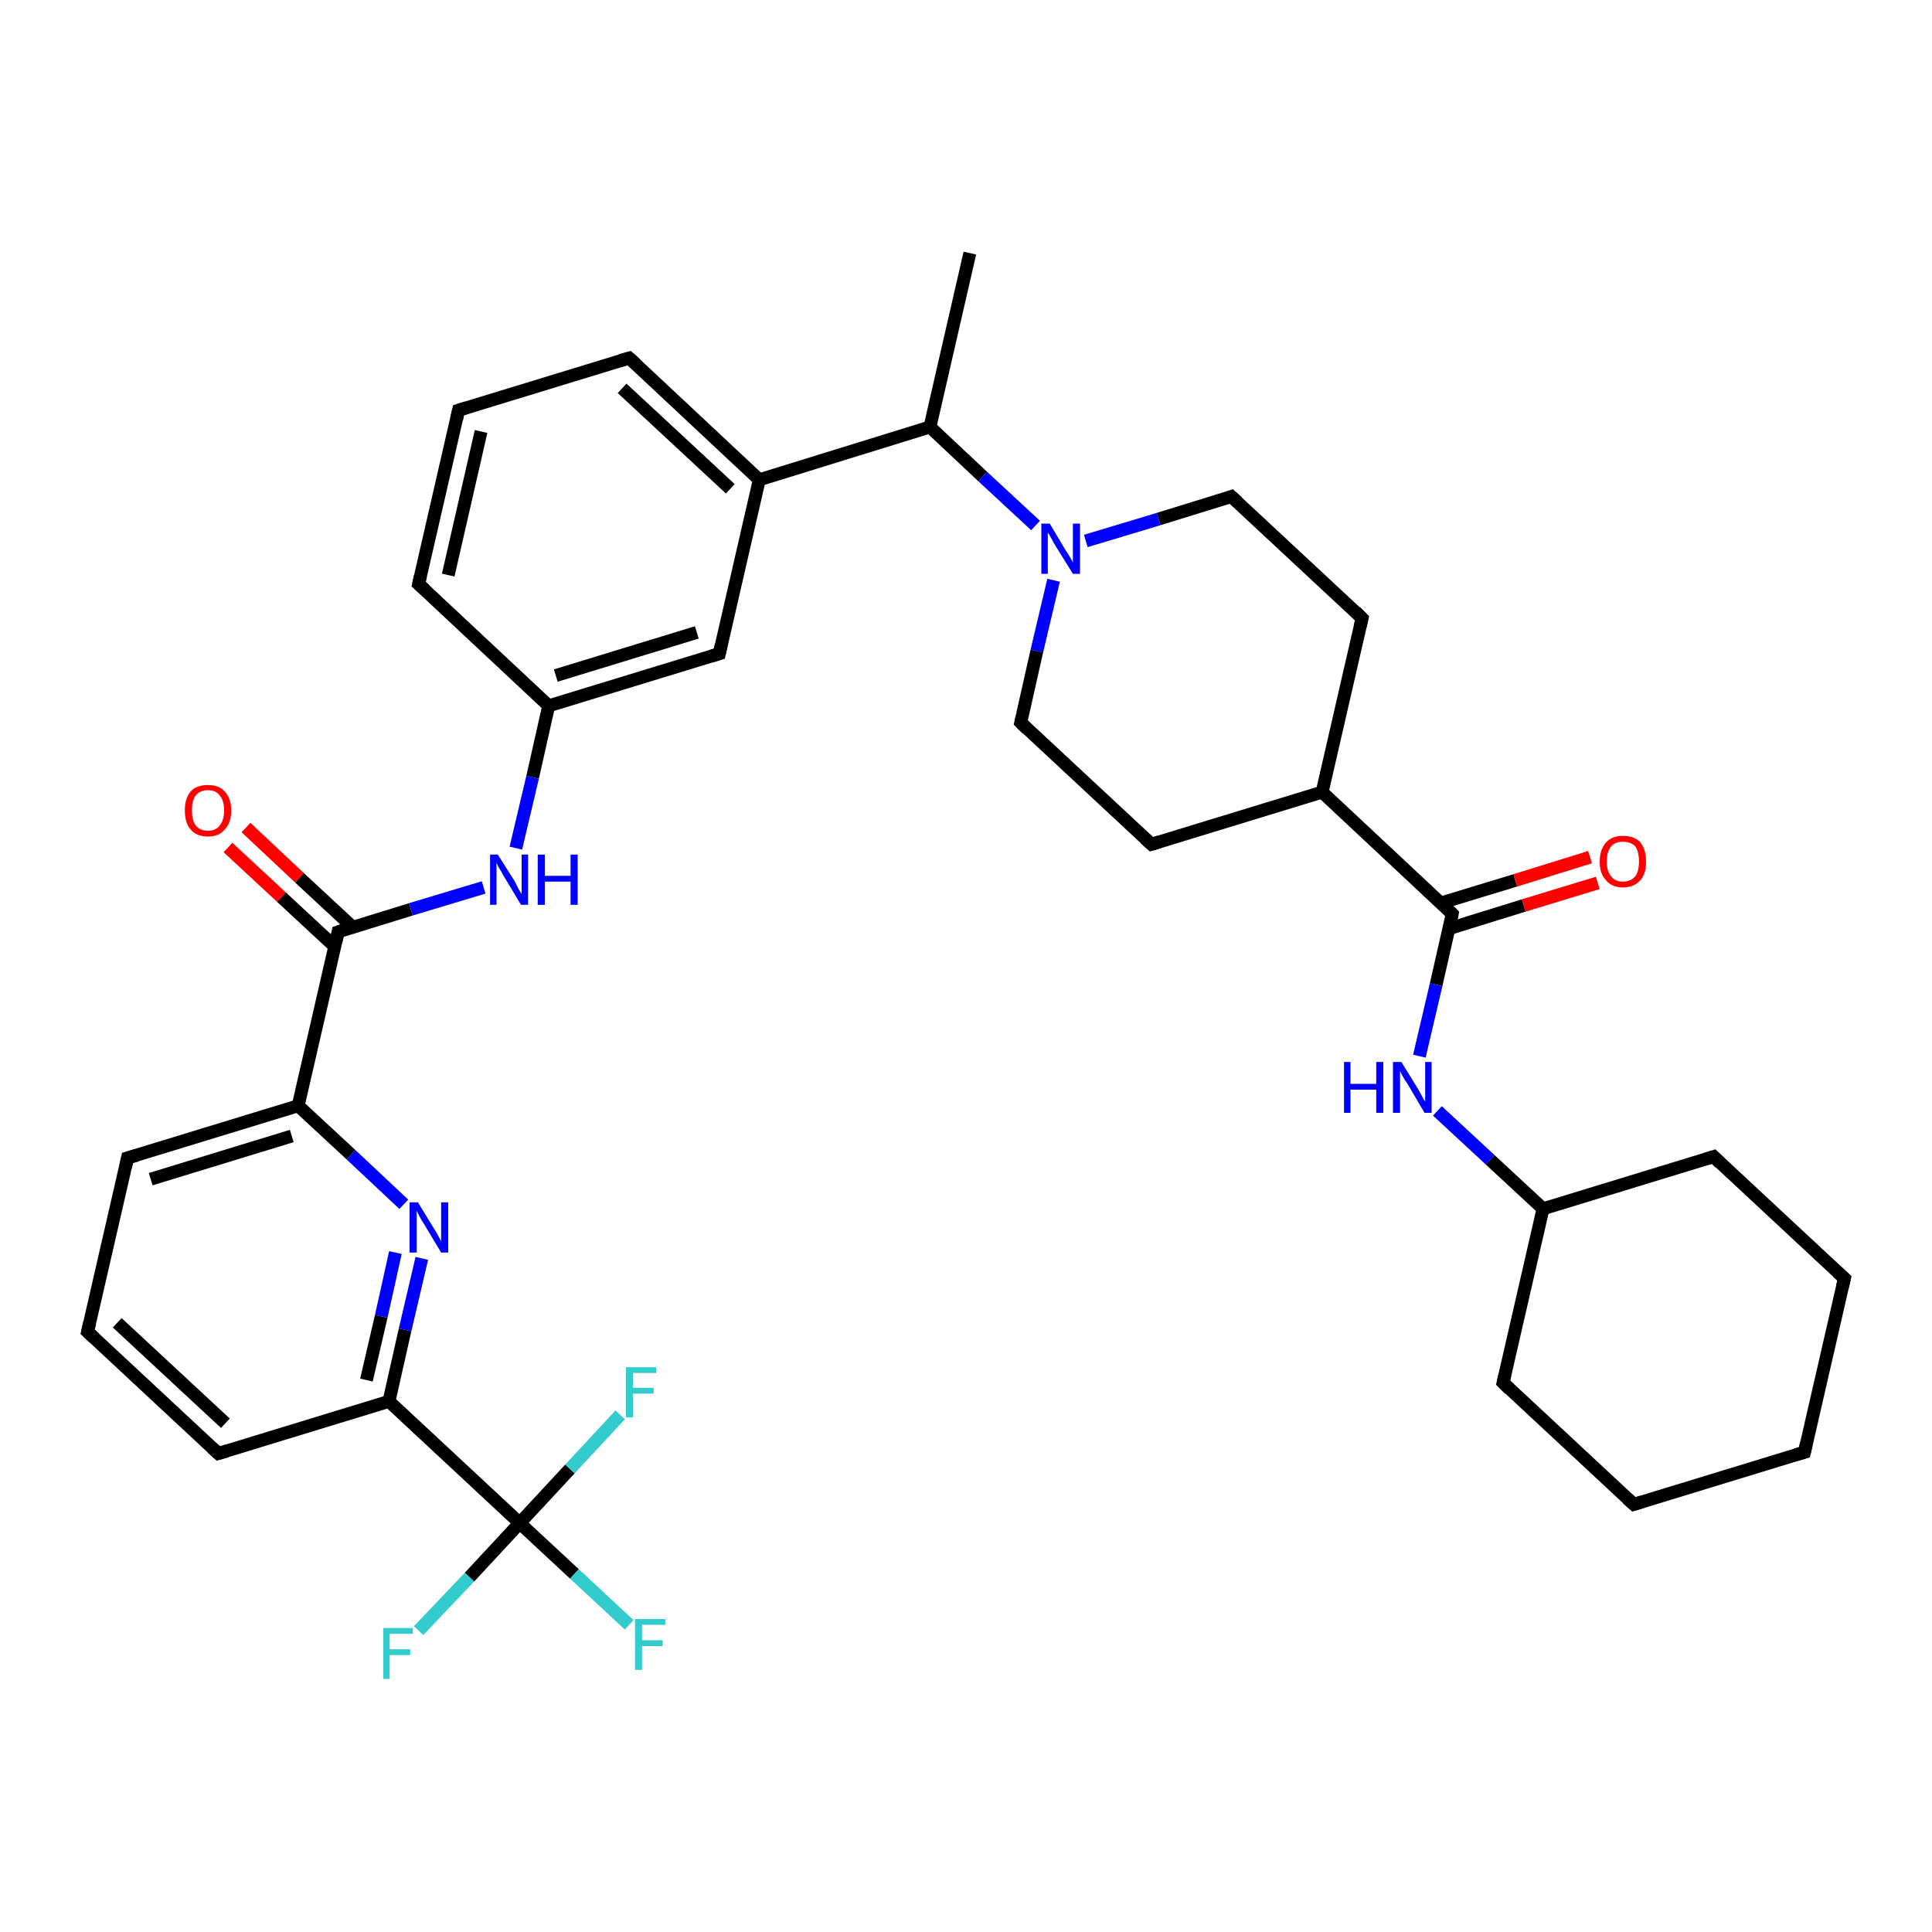<?xml version='1.0' encoding='iso-8859-1'?>
<svg version='1.1' baseProfile='full'
              xmlns='http://www.w3.org/2000/svg'
                      xmlns:rdkit='http://www.rdkit.org/xml'
                      xmlns:xlink='http://www.w3.org/1999/xlink'
                  xml:space='preserve'
width='300px' height='300px' viewBox='0 0 300 300'>
<!-- END OF HEADER -->
<rect style='opacity:1.0;fill:#FFFFFF;stroke:none' width='300.0' height='300.0' x='0.0' y='0.0'> </rect>
<path class='bond-0 atom-0 atom-1' d='M 150.6,39.3 L 144.4,66.3' style='fill:none;fill-rule:evenodd;stroke:#000000;stroke-width:2.0px;stroke-linecap:butt;stroke-linejoin:miter;stroke-opacity:1' />
<path class='bond-1 atom-1 atom-2' d='M 144.4,66.3 L 152.6,74.0' style='fill:none;fill-rule:evenodd;stroke:#000000;stroke-width:2.0px;stroke-linecap:butt;stroke-linejoin:miter;stroke-opacity:1' />
<path class='bond-1 atom-1 atom-2' d='M 152.6,74.0 L 160.8,81.6' style='fill:none;fill-rule:evenodd;stroke:#0000FF;stroke-width:2.0px;stroke-linecap:butt;stroke-linejoin:miter;stroke-opacity:1' />
<path class='bond-2 atom-2 atom-3' d='M 163.6,90.1 L 161.0,101.1' style='fill:none;fill-rule:evenodd;stroke:#0000FF;stroke-width:2.0px;stroke-linecap:butt;stroke-linejoin:miter;stroke-opacity:1' />
<path class='bond-2 atom-2 atom-3' d='M 161.0,101.1 L 158.5,112.2' style='fill:none;fill-rule:evenodd;stroke:#000000;stroke-width:2.0px;stroke-linecap:butt;stroke-linejoin:miter;stroke-opacity:1' />
<path class='bond-3 atom-3 atom-4' d='M 158.5,112.2 L 178.8,131.1' style='fill:none;fill-rule:evenodd;stroke:#000000;stroke-width:2.0px;stroke-linecap:butt;stroke-linejoin:miter;stroke-opacity:1' />
<path class='bond-4 atom-4 atom-5' d='M 178.8,131.1 L 205.3,123.0' style='fill:none;fill-rule:evenodd;stroke:#000000;stroke-width:2.0px;stroke-linecap:butt;stroke-linejoin:miter;stroke-opacity:1' />
<path class='bond-5 atom-5 atom-6' d='M 205.3,123.0 L 211.5,96.0' style='fill:none;fill-rule:evenodd;stroke:#000000;stroke-width:2.0px;stroke-linecap:butt;stroke-linejoin:miter;stroke-opacity:1' />
<path class='bond-6 atom-6 atom-7' d='M 211.5,96.0 L 191.2,77.1' style='fill:none;fill-rule:evenodd;stroke:#000000;stroke-width:2.0px;stroke-linecap:butt;stroke-linejoin:miter;stroke-opacity:1' />
<path class='bond-7 atom-5 atom-8' d='M 205.3,123.0 L 225.5,141.9' style='fill:none;fill-rule:evenodd;stroke:#000000;stroke-width:2.0px;stroke-linecap:butt;stroke-linejoin:miter;stroke-opacity:1' />
<path class='bond-8 atom-8 atom-9' d='M 225.0,144.2 L 236.6,140.6' style='fill:none;fill-rule:evenodd;stroke:#000000;stroke-width:2.0px;stroke-linecap:butt;stroke-linejoin:miter;stroke-opacity:1' />
<path class='bond-8 atom-8 atom-9' d='M 236.6,140.6 L 248.1,137.1' style='fill:none;fill-rule:evenodd;stroke:#FF0000;stroke-width:2.0px;stroke-linecap:butt;stroke-linejoin:miter;stroke-opacity:1' />
<path class='bond-8 atom-8 atom-9' d='M 223.8,140.2 L 235.3,136.7' style='fill:none;fill-rule:evenodd;stroke:#000000;stroke-width:2.0px;stroke-linecap:butt;stroke-linejoin:miter;stroke-opacity:1' />
<path class='bond-8 atom-8 atom-9' d='M 235.3,136.7 L 246.9,133.1' style='fill:none;fill-rule:evenodd;stroke:#FF0000;stroke-width:2.0px;stroke-linecap:butt;stroke-linejoin:miter;stroke-opacity:1' />
<path class='bond-9 atom-8 atom-10' d='M 225.5,141.9 L 223.0,152.9' style='fill:none;fill-rule:evenodd;stroke:#000000;stroke-width:2.0px;stroke-linecap:butt;stroke-linejoin:miter;stroke-opacity:1' />
<path class='bond-9 atom-8 atom-10' d='M 223.0,152.9 L 220.4,164.0' style='fill:none;fill-rule:evenodd;stroke:#0000FF;stroke-width:2.0px;stroke-linecap:butt;stroke-linejoin:miter;stroke-opacity:1' />
<path class='bond-10 atom-10 atom-11' d='M 223.2,172.5 L 231.4,180.1' style='fill:none;fill-rule:evenodd;stroke:#0000FF;stroke-width:2.0px;stroke-linecap:butt;stroke-linejoin:miter;stroke-opacity:1' />
<path class='bond-10 atom-10 atom-11' d='M 231.4,180.1 L 239.6,187.7' style='fill:none;fill-rule:evenodd;stroke:#000000;stroke-width:2.0px;stroke-linecap:butt;stroke-linejoin:miter;stroke-opacity:1' />
<path class='bond-11 atom-11 atom-12' d='M 239.6,187.7 L 233.4,214.7' style='fill:none;fill-rule:evenodd;stroke:#000000;stroke-width:2.0px;stroke-linecap:butt;stroke-linejoin:miter;stroke-opacity:1' />
<path class='bond-12 atom-12 atom-13' d='M 233.4,214.7 L 253.7,233.6' style='fill:none;fill-rule:evenodd;stroke:#000000;stroke-width:2.0px;stroke-linecap:butt;stroke-linejoin:miter;stroke-opacity:1' />
<path class='bond-13 atom-13 atom-14' d='M 253.7,233.6 L 280.2,225.5' style='fill:none;fill-rule:evenodd;stroke:#000000;stroke-width:2.0px;stroke-linecap:butt;stroke-linejoin:miter;stroke-opacity:1' />
<path class='bond-14 atom-14 atom-15' d='M 280.2,225.5 L 286.4,198.5' style='fill:none;fill-rule:evenodd;stroke:#000000;stroke-width:2.0px;stroke-linecap:butt;stroke-linejoin:miter;stroke-opacity:1' />
<path class='bond-15 atom-15 atom-16' d='M 286.4,198.5 L 266.1,179.6' style='fill:none;fill-rule:evenodd;stroke:#000000;stroke-width:2.0px;stroke-linecap:butt;stroke-linejoin:miter;stroke-opacity:1' />
<path class='bond-16 atom-1 atom-17' d='M 144.4,66.3 L 117.9,74.5' style='fill:none;fill-rule:evenodd;stroke:#000000;stroke-width:2.0px;stroke-linecap:butt;stroke-linejoin:miter;stroke-opacity:1' />
<path class='bond-17 atom-17 atom-18' d='M 117.9,74.5 L 97.7,55.6' style='fill:none;fill-rule:evenodd;stroke:#000000;stroke-width:2.0px;stroke-linecap:butt;stroke-linejoin:miter;stroke-opacity:1' />
<path class='bond-17 atom-17 atom-18' d='M 113.4,75.9 L 96.6,60.3' style='fill:none;fill-rule:evenodd;stroke:#000000;stroke-width:2.0px;stroke-linecap:butt;stroke-linejoin:miter;stroke-opacity:1' />
<path class='bond-18 atom-18 atom-19' d='M 97.7,55.6 L 71.2,63.7' style='fill:none;fill-rule:evenodd;stroke:#000000;stroke-width:2.0px;stroke-linecap:butt;stroke-linejoin:miter;stroke-opacity:1' />
<path class='bond-19 atom-19 atom-20' d='M 71.2,63.7 L 65.0,90.7' style='fill:none;fill-rule:evenodd;stroke:#000000;stroke-width:2.0px;stroke-linecap:butt;stroke-linejoin:miter;stroke-opacity:1' />
<path class='bond-19 atom-19 atom-20' d='M 74.7,67.0 L 69.6,89.3' style='fill:none;fill-rule:evenodd;stroke:#000000;stroke-width:2.0px;stroke-linecap:butt;stroke-linejoin:miter;stroke-opacity:1' />
<path class='bond-20 atom-20 atom-21' d='M 65.0,90.7 L 85.2,109.6' style='fill:none;fill-rule:evenodd;stroke:#000000;stroke-width:2.0px;stroke-linecap:butt;stroke-linejoin:miter;stroke-opacity:1' />
<path class='bond-21 atom-21 atom-22' d='M 85.2,109.6 L 82.7,120.7' style='fill:none;fill-rule:evenodd;stroke:#000000;stroke-width:2.0px;stroke-linecap:butt;stroke-linejoin:miter;stroke-opacity:1' />
<path class='bond-21 atom-21 atom-22' d='M 82.7,120.7 L 80.1,131.7' style='fill:none;fill-rule:evenodd;stroke:#0000FF;stroke-width:2.0px;stroke-linecap:butt;stroke-linejoin:miter;stroke-opacity:1' />
<path class='bond-22 atom-22 atom-23' d='M 75.1,137.8 L 63.8,141.2' style='fill:none;fill-rule:evenodd;stroke:#0000FF;stroke-width:2.0px;stroke-linecap:butt;stroke-linejoin:miter;stroke-opacity:1' />
<path class='bond-22 atom-22 atom-23' d='M 63.8,141.2 L 52.5,144.7' style='fill:none;fill-rule:evenodd;stroke:#000000;stroke-width:2.0px;stroke-linecap:butt;stroke-linejoin:miter;stroke-opacity:1' />
<path class='bond-23 atom-23 atom-24' d='M 54.8,144.0 L 46.5,136.3' style='fill:none;fill-rule:evenodd;stroke:#000000;stroke-width:2.0px;stroke-linecap:butt;stroke-linejoin:miter;stroke-opacity:1' />
<path class='bond-23 atom-23 atom-24' d='M 46.5,136.3 L 38.2,128.5' style='fill:none;fill-rule:evenodd;stroke:#FF0000;stroke-width:2.0px;stroke-linecap:butt;stroke-linejoin:miter;stroke-opacity:1' />
<path class='bond-23 atom-23 atom-24' d='M 52.0,147.0 L 43.7,139.3' style='fill:none;fill-rule:evenodd;stroke:#000000;stroke-width:2.0px;stroke-linecap:butt;stroke-linejoin:miter;stroke-opacity:1' />
<path class='bond-23 atom-23 atom-24' d='M 43.7,139.3 L 35.4,131.6' style='fill:none;fill-rule:evenodd;stroke:#FF0000;stroke-width:2.0px;stroke-linecap:butt;stroke-linejoin:miter;stroke-opacity:1' />
<path class='bond-24 atom-23 atom-25' d='M 52.5,144.7 L 46.3,171.7' style='fill:none;fill-rule:evenodd;stroke:#000000;stroke-width:2.0px;stroke-linecap:butt;stroke-linejoin:miter;stroke-opacity:1' />
<path class='bond-25 atom-25 atom-26' d='M 46.3,171.7 L 19.8,179.8' style='fill:none;fill-rule:evenodd;stroke:#000000;stroke-width:2.0px;stroke-linecap:butt;stroke-linejoin:miter;stroke-opacity:1' />
<path class='bond-25 atom-25 atom-26' d='M 45.3,176.4 L 23.4,183.1' style='fill:none;fill-rule:evenodd;stroke:#000000;stroke-width:2.0px;stroke-linecap:butt;stroke-linejoin:miter;stroke-opacity:1' />
<path class='bond-26 atom-26 atom-27' d='M 19.8,179.8 L 13.6,206.8' style='fill:none;fill-rule:evenodd;stroke:#000000;stroke-width:2.0px;stroke-linecap:butt;stroke-linejoin:miter;stroke-opacity:1' />
<path class='bond-27 atom-27 atom-28' d='M 13.6,206.8 L 33.9,225.7' style='fill:none;fill-rule:evenodd;stroke:#000000;stroke-width:2.0px;stroke-linecap:butt;stroke-linejoin:miter;stroke-opacity:1' />
<path class='bond-27 atom-27 atom-28' d='M 18.2,205.4 L 35.0,221.0' style='fill:none;fill-rule:evenodd;stroke:#000000;stroke-width:2.0px;stroke-linecap:butt;stroke-linejoin:miter;stroke-opacity:1' />
<path class='bond-28 atom-28 atom-29' d='M 33.9,225.7 L 60.4,217.6' style='fill:none;fill-rule:evenodd;stroke:#000000;stroke-width:2.0px;stroke-linecap:butt;stroke-linejoin:miter;stroke-opacity:1' />
<path class='bond-29 atom-29 atom-30' d='M 60.4,217.6 L 62.9,206.5' style='fill:none;fill-rule:evenodd;stroke:#000000;stroke-width:2.0px;stroke-linecap:butt;stroke-linejoin:miter;stroke-opacity:1' />
<path class='bond-29 atom-29 atom-30' d='M 62.9,206.5 L 65.5,195.4' style='fill:none;fill-rule:evenodd;stroke:#0000FF;stroke-width:2.0px;stroke-linecap:butt;stroke-linejoin:miter;stroke-opacity:1' />
<path class='bond-29 atom-29 atom-30' d='M 56.9,214.3 L 59.2,204.4' style='fill:none;fill-rule:evenodd;stroke:#000000;stroke-width:2.0px;stroke-linecap:butt;stroke-linejoin:miter;stroke-opacity:1' />
<path class='bond-29 atom-29 atom-30' d='M 59.2,204.4 L 61.4,194.5' style='fill:none;fill-rule:evenodd;stroke:#0000FF;stroke-width:2.0px;stroke-linecap:butt;stroke-linejoin:miter;stroke-opacity:1' />
<path class='bond-30 atom-29 atom-31' d='M 60.4,217.6 L 80.7,236.5' style='fill:none;fill-rule:evenodd;stroke:#000000;stroke-width:2.0px;stroke-linecap:butt;stroke-linejoin:miter;stroke-opacity:1' />
<path class='bond-31 atom-31 atom-32' d='M 80.7,236.5 L 89.2,244.4' style='fill:none;fill-rule:evenodd;stroke:#000000;stroke-width:2.0px;stroke-linecap:butt;stroke-linejoin:miter;stroke-opacity:1' />
<path class='bond-31 atom-31 atom-32' d='M 89.2,244.4 L 97.7,252.3' style='fill:none;fill-rule:evenodd;stroke:#33CCCC;stroke-width:2.0px;stroke-linecap:butt;stroke-linejoin:miter;stroke-opacity:1' />
<path class='bond-32 atom-31 atom-33' d='M 80.7,236.5 L 72.9,244.9' style='fill:none;fill-rule:evenodd;stroke:#000000;stroke-width:2.0px;stroke-linecap:butt;stroke-linejoin:miter;stroke-opacity:1' />
<path class='bond-32 atom-31 atom-33' d='M 72.9,244.9 L 65.0,253.2' style='fill:none;fill-rule:evenodd;stroke:#33CCCC;stroke-width:2.0px;stroke-linecap:butt;stroke-linejoin:miter;stroke-opacity:1' />
<path class='bond-33 atom-31 atom-34' d='M 80.7,236.5 L 88.5,228.1' style='fill:none;fill-rule:evenodd;stroke:#000000;stroke-width:2.0px;stroke-linecap:butt;stroke-linejoin:miter;stroke-opacity:1' />
<path class='bond-33 atom-31 atom-34' d='M 88.5,228.1 L 96.3,219.7' style='fill:none;fill-rule:evenodd;stroke:#33CCCC;stroke-width:2.0px;stroke-linecap:butt;stroke-linejoin:miter;stroke-opacity:1' />
<path class='bond-34 atom-21 atom-35' d='M 85.2,109.6 L 111.7,101.5' style='fill:none;fill-rule:evenodd;stroke:#000000;stroke-width:2.0px;stroke-linecap:butt;stroke-linejoin:miter;stroke-opacity:1' />
<path class='bond-34 atom-21 atom-35' d='M 86.3,104.9 L 108.2,98.2' style='fill:none;fill-rule:evenodd;stroke:#000000;stroke-width:2.0px;stroke-linecap:butt;stroke-linejoin:miter;stroke-opacity:1' />
<path class='bond-35 atom-7 atom-2' d='M 191.2,77.1 L 179.9,80.6' style='fill:none;fill-rule:evenodd;stroke:#000000;stroke-width:2.0px;stroke-linecap:butt;stroke-linejoin:miter;stroke-opacity:1' />
<path class='bond-35 atom-7 atom-2' d='M 179.9,80.6 L 168.6,84.0' style='fill:none;fill-rule:evenodd;stroke:#0000FF;stroke-width:2.0px;stroke-linecap:butt;stroke-linejoin:miter;stroke-opacity:1' />
<path class='bond-36 atom-16 atom-11' d='M 266.1,179.6 L 239.6,187.7' style='fill:none;fill-rule:evenodd;stroke:#000000;stroke-width:2.0px;stroke-linecap:butt;stroke-linejoin:miter;stroke-opacity:1' />
<path class='bond-37 atom-35 atom-17' d='M 111.7,101.5 L 117.9,74.5' style='fill:none;fill-rule:evenodd;stroke:#000000;stroke-width:2.0px;stroke-linecap:butt;stroke-linejoin:miter;stroke-opacity:1' />
<path class='bond-38 atom-30 atom-25' d='M 62.7,187.0 L 54.5,179.3' style='fill:none;fill-rule:evenodd;stroke:#0000FF;stroke-width:2.0px;stroke-linecap:butt;stroke-linejoin:miter;stroke-opacity:1' />
<path class='bond-38 atom-30 atom-25' d='M 54.5,179.3 L 46.3,171.7' style='fill:none;fill-rule:evenodd;stroke:#000000;stroke-width:2.0px;stroke-linecap:butt;stroke-linejoin:miter;stroke-opacity:1' />
<path d='M 158.6,111.7 L 158.5,112.2 L 159.5,113.2' style='fill:none;stroke:#000000;stroke-width:2.0px;stroke-linecap:butt;stroke-linejoin:miter;stroke-opacity:1;' />
<path d='M 177.8,130.2 L 178.8,131.1 L 180.1,130.7' style='fill:none;stroke:#000000;stroke-width:2.0px;stroke-linecap:butt;stroke-linejoin:miter;stroke-opacity:1;' />
<path d='M 211.2,97.3 L 211.5,96.0 L 210.5,95.0' style='fill:none;stroke:#000000;stroke-width:2.0px;stroke-linecap:butt;stroke-linejoin:miter;stroke-opacity:1;' />
<path d='M 192.2,78.0 L 191.2,77.1 L 190.6,77.3' style='fill:none;stroke:#000000;stroke-width:2.0px;stroke-linecap:butt;stroke-linejoin:miter;stroke-opacity:1;' />
<path d='M 224.5,140.9 L 225.5,141.9 L 225.4,142.4' style='fill:none;stroke:#000000;stroke-width:2.0px;stroke-linecap:butt;stroke-linejoin:miter;stroke-opacity:1;' />
<path d='M 233.7,213.4 L 233.4,214.7 L 234.4,215.7' style='fill:none;stroke:#000000;stroke-width:2.0px;stroke-linecap:butt;stroke-linejoin:miter;stroke-opacity:1;' />
<path d='M 252.7,232.7 L 253.7,233.6 L 255.0,233.2' style='fill:none;stroke:#000000;stroke-width:2.0px;stroke-linecap:butt;stroke-linejoin:miter;stroke-opacity:1;' />
<path d='M 278.8,225.9 L 280.2,225.5 L 280.5,224.1' style='fill:none;stroke:#000000;stroke-width:2.0px;stroke-linecap:butt;stroke-linejoin:miter;stroke-opacity:1;' />
<path d='M 286.1,199.8 L 286.4,198.5 L 285.3,197.5' style='fill:none;stroke:#000000;stroke-width:2.0px;stroke-linecap:butt;stroke-linejoin:miter;stroke-opacity:1;' />
<path d='M 267.1,180.6 L 266.1,179.6 L 264.8,180.0' style='fill:none;stroke:#000000;stroke-width:2.0px;stroke-linecap:butt;stroke-linejoin:miter;stroke-opacity:1;' />
<path d='M 98.7,56.5 L 97.7,55.6 L 96.3,56.0' style='fill:none;stroke:#000000;stroke-width:2.0px;stroke-linecap:butt;stroke-linejoin:miter;stroke-opacity:1;' />
<path d='M 72.5,63.3 L 71.2,63.7 L 70.9,65.1' style='fill:none;stroke:#000000;stroke-width:2.0px;stroke-linecap:butt;stroke-linejoin:miter;stroke-opacity:1;' />
<path d='M 65.3,89.4 L 65.0,90.7 L 66.0,91.6' style='fill:none;stroke:#000000;stroke-width:2.0px;stroke-linecap:butt;stroke-linejoin:miter;stroke-opacity:1;' />
<path d='M 53.1,144.5 L 52.5,144.7 L 52.2,146.1' style='fill:none;stroke:#000000;stroke-width:2.0px;stroke-linecap:butt;stroke-linejoin:miter;stroke-opacity:1;' />
<path d='M 21.2,179.4 L 19.8,179.8 L 19.5,181.2' style='fill:none;stroke:#000000;stroke-width:2.0px;stroke-linecap:butt;stroke-linejoin:miter;stroke-opacity:1;' />
<path d='M 13.9,205.5 L 13.6,206.8 L 14.7,207.8' style='fill:none;stroke:#000000;stroke-width:2.0px;stroke-linecap:butt;stroke-linejoin:miter;stroke-opacity:1;' />
<path d='M 32.9,224.8 L 33.9,225.7 L 35.2,225.3' style='fill:none;stroke:#000000;stroke-width:2.0px;stroke-linecap:butt;stroke-linejoin:miter;stroke-opacity:1;' />
<path d='M 110.4,101.9 L 111.7,101.5 L 112.0,100.1' style='fill:none;stroke:#000000;stroke-width:2.0px;stroke-linecap:butt;stroke-linejoin:miter;stroke-opacity:1;' />
<path class='atom-2' d='M 163.0 81.3
L 165.5 85.5
Q 165.8 85.9, 166.2 86.6
Q 166.6 87.3, 166.6 87.4
L 166.6 81.3
L 167.7 81.3
L 167.7 89.1
L 166.6 89.1
L 163.8 84.6
Q 163.5 84.1, 163.2 83.5
Q 162.8 82.8, 162.7 82.7
L 162.7 89.1
L 161.7 89.1
L 161.7 81.3
L 163.0 81.3
' fill='#0000FF'/>
<path class='atom-9' d='M 248.4 133.8
Q 248.4 131.9, 249.4 130.8
Q 250.3 129.8, 252.0 129.8
Q 253.8 129.8, 254.7 130.8
Q 255.6 131.9, 255.6 133.8
Q 255.6 135.7, 254.7 136.7
Q 253.7 137.8, 252.0 137.8
Q 250.3 137.8, 249.4 136.7
Q 248.4 135.7, 248.4 133.8
M 252.0 136.9
Q 253.2 136.9, 253.9 136.1
Q 254.5 135.3, 254.5 133.8
Q 254.5 132.2, 253.9 131.4
Q 253.2 130.7, 252.0 130.7
Q 250.8 130.7, 250.2 131.4
Q 249.5 132.2, 249.5 133.8
Q 249.5 135.3, 250.2 136.1
Q 250.8 136.9, 252.0 136.9
' fill='#FF0000'/>
<path class='atom-10' d='M 208.7 164.9
L 209.7 164.9
L 209.7 168.3
L 213.7 168.3
L 213.7 164.9
L 214.8 164.9
L 214.8 172.8
L 213.7 172.8
L 213.7 169.2
L 209.7 169.2
L 209.7 172.8
L 208.7 172.8
L 208.7 164.9
' fill='#0000FF'/>
<path class='atom-10' d='M 217.6 164.9
L 220.2 169.1
Q 220.4 169.5, 220.8 170.2
Q 221.2 171.0, 221.3 171.0
L 221.3 164.9
L 222.3 164.9
L 222.3 172.8
L 221.2 172.8
L 218.5 168.2
Q 218.1 167.7, 217.8 167.1
Q 217.5 166.5, 217.4 166.3
L 217.4 172.8
L 216.3 172.8
L 216.3 164.9
L 217.6 164.9
' fill='#0000FF'/>
<path class='atom-22' d='M 77.3 132.7
L 79.9 136.8
Q 80.1 137.2, 80.5 138.0
Q 80.9 138.7, 81.0 138.8
L 81.0 132.7
L 82.0 132.7
L 82.0 140.5
L 80.9 140.5
L 78.2 136.0
Q 77.9 135.4, 77.5 134.8
Q 77.2 134.2, 77.1 134.0
L 77.1 140.5
L 76.1 140.5
L 76.1 132.7
L 77.3 132.7
' fill='#0000FF'/>
<path class='atom-22' d='M 83.5 132.7
L 84.6 132.7
L 84.6 136.0
L 88.6 136.0
L 88.6 132.7
L 89.7 132.7
L 89.7 140.5
L 88.6 140.5
L 88.6 136.9
L 84.6 136.9
L 84.6 140.5
L 83.5 140.5
L 83.5 132.7
' fill='#0000FF'/>
<path class='atom-24' d='M 28.7 125.8
Q 28.7 124.0, 29.6 122.9
Q 30.5 121.9, 32.3 121.9
Q 34.0 121.9, 34.9 122.9
Q 35.9 124.0, 35.9 125.8
Q 35.9 127.8, 34.9 128.8
Q 34.0 129.9, 32.3 129.9
Q 30.5 129.9, 29.6 128.8
Q 28.7 127.8, 28.7 125.8
M 32.3 129.0
Q 33.5 129.0, 34.1 128.2
Q 34.8 127.4, 34.8 125.8
Q 34.8 124.3, 34.1 123.5
Q 33.5 122.7, 32.3 122.7
Q 31.1 122.7, 30.4 123.5
Q 29.8 124.3, 29.8 125.8
Q 29.8 127.4, 30.4 128.2
Q 31.1 129.0, 32.3 129.0
' fill='#FF0000'/>
<path class='atom-30' d='M 64.9 186.7
L 67.4 190.8
Q 67.7 191.2, 68.1 192.0
Q 68.5 192.7, 68.5 192.8
L 68.5 186.7
L 69.6 186.7
L 69.6 194.5
L 68.5 194.5
L 65.8 190.0
Q 65.4 189.4, 65.1 188.8
Q 64.8 188.2, 64.7 188.0
L 64.7 194.5
L 63.6 194.5
L 63.6 186.7
L 64.9 186.7
' fill='#0000FF'/>
<path class='atom-32' d='M 98.6 251.4
L 103.3 251.4
L 103.3 252.3
L 99.7 252.3
L 99.7 254.7
L 102.9 254.7
L 102.9 255.6
L 99.7 255.6
L 99.7 259.3
L 98.6 259.3
L 98.6 251.4
' fill='#33CCCC'/>
<path class='atom-33' d='M 59.5 252.8
L 64.1 252.8
L 64.1 253.7
L 60.5 253.7
L 60.5 256.1
L 63.7 256.1
L 63.7 257.0
L 60.5 257.0
L 60.5 260.7
L 59.5 260.7
L 59.5 252.8
' fill='#33CCCC'/>
<path class='atom-34' d='M 97.2 212.3
L 101.9 212.3
L 101.9 213.2
L 98.3 213.2
L 98.3 215.5
L 101.5 215.5
L 101.5 216.4
L 98.3 216.4
L 98.3 220.1
L 97.2 220.1
L 97.2 212.3
' fill='#33CCCC'/>
</svg>
